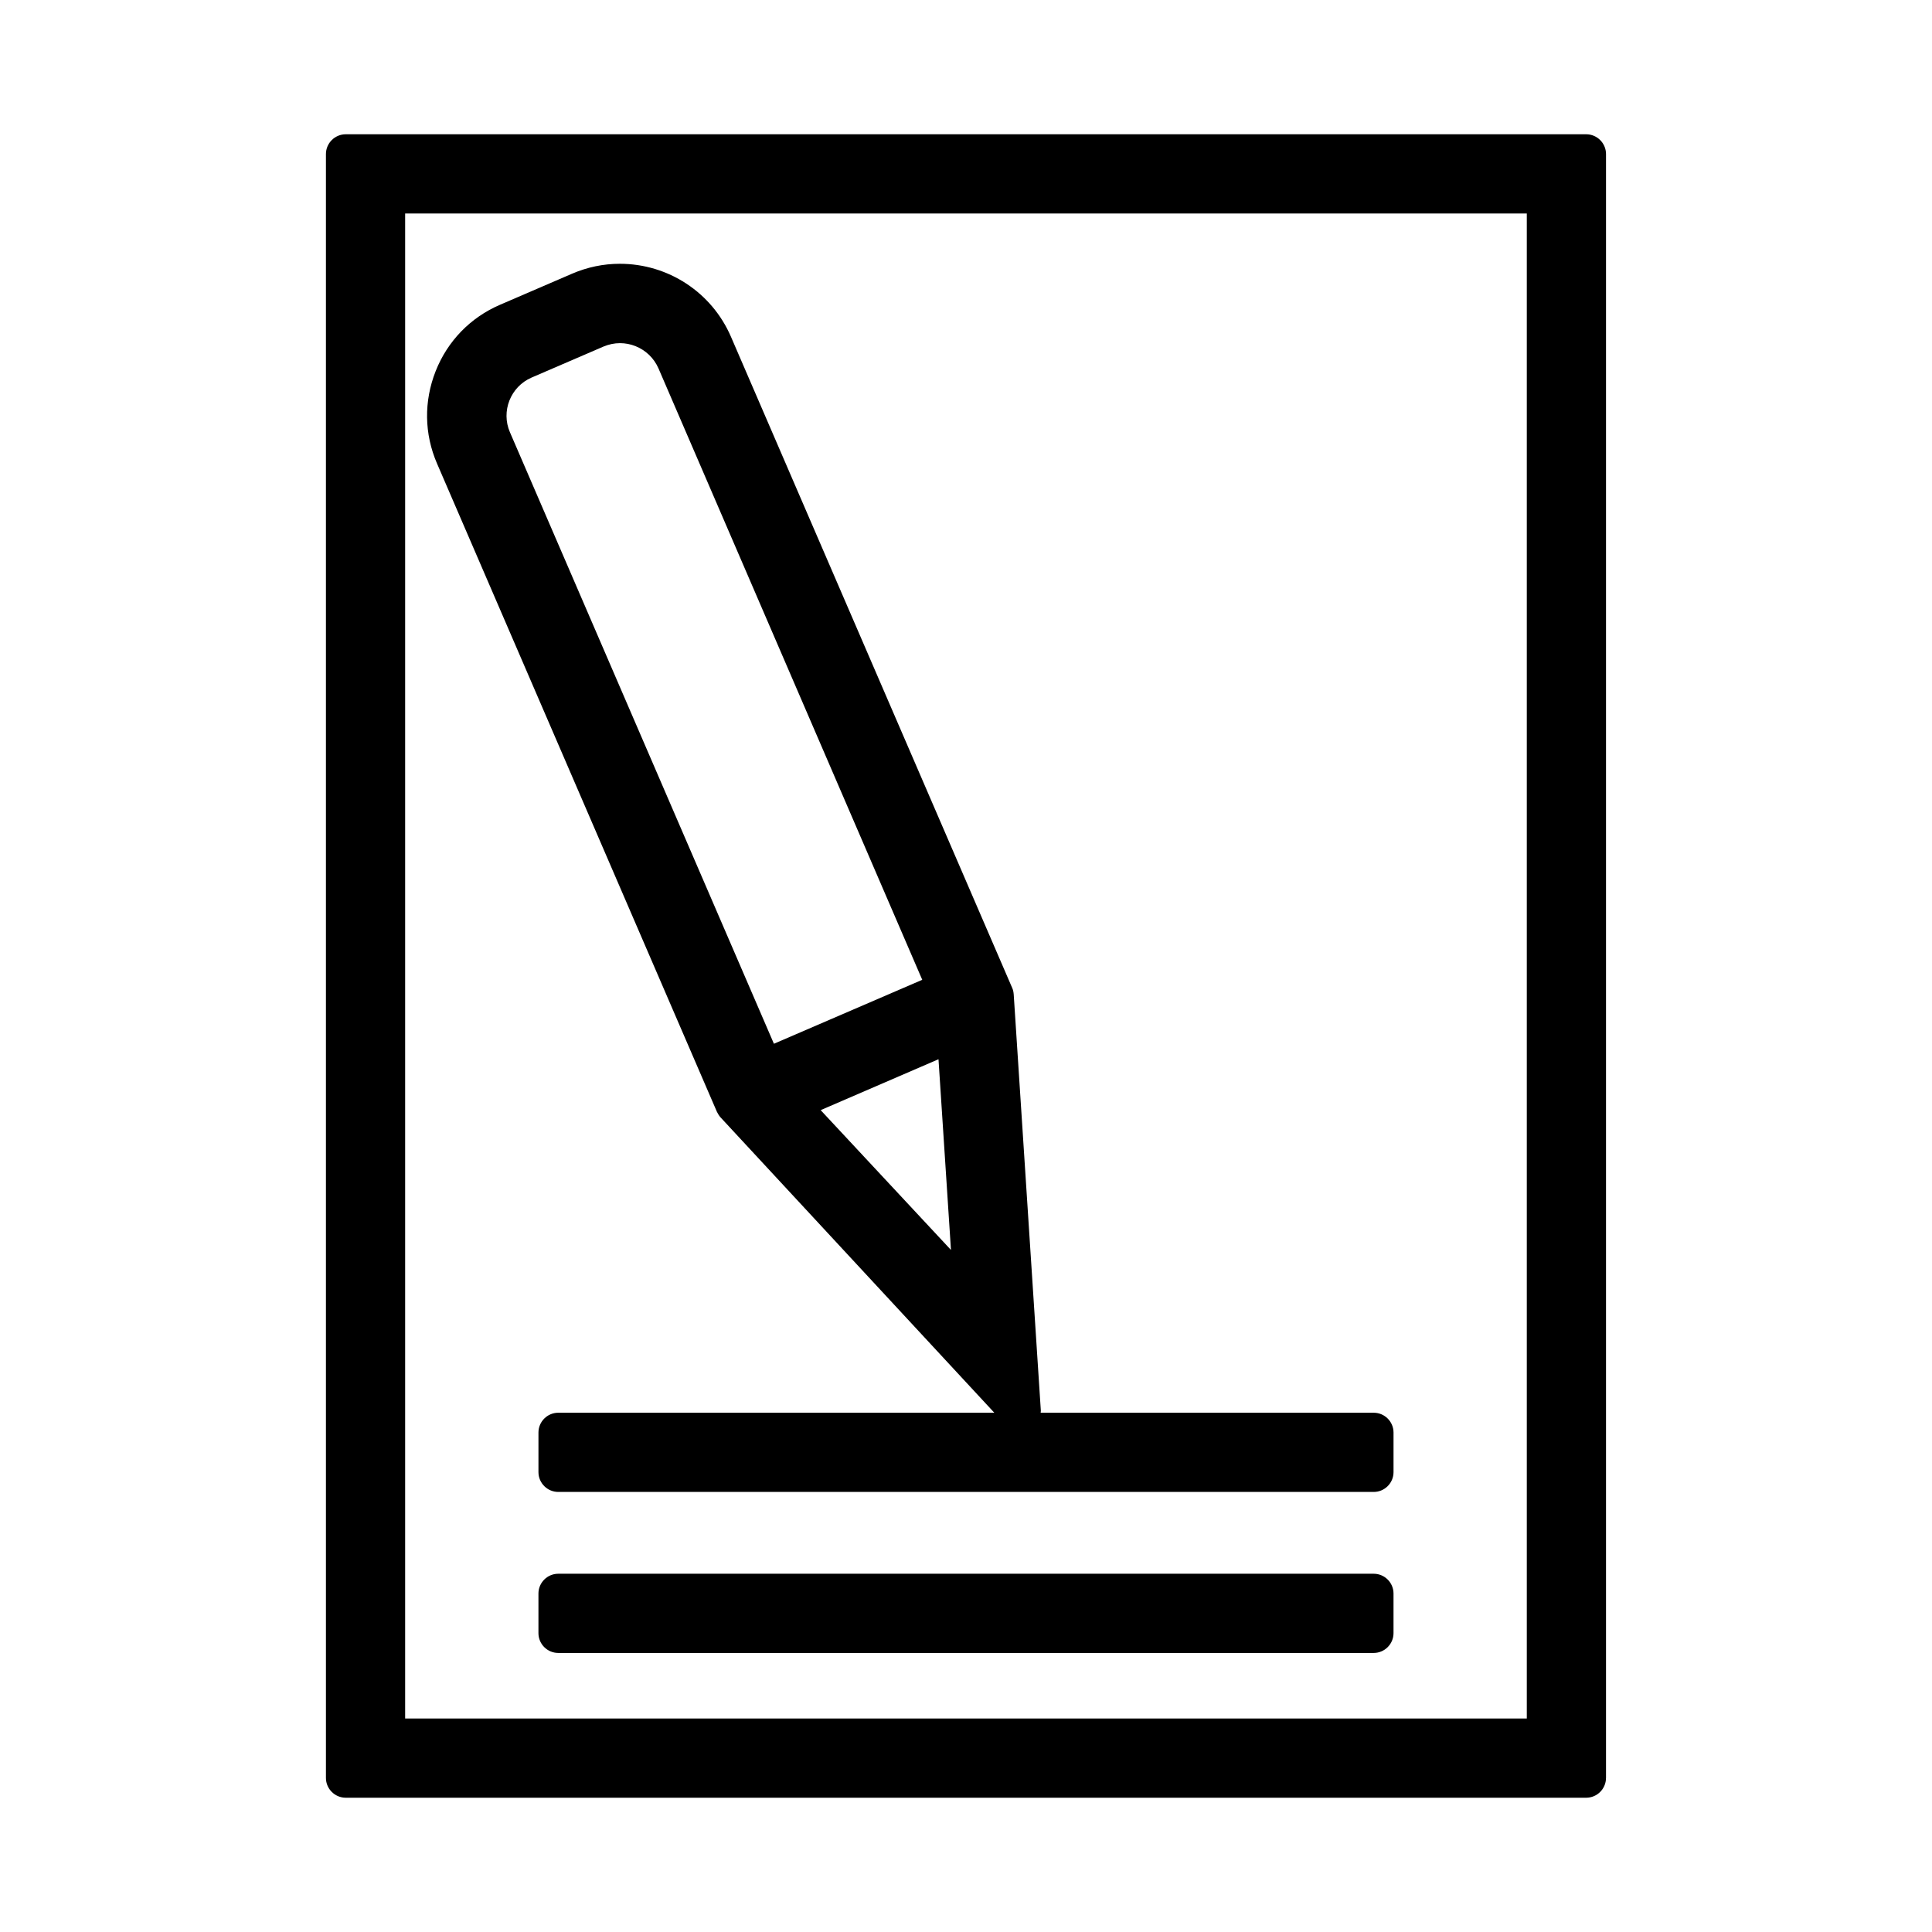 <?xml version="1.0" encoding="UTF-8"?>
<!-- Uploaded to: ICON Repo, www.svgrepo.com, Generator: ICON Repo Mixer Tools -->
<svg fill="#000000" width="800px" height="800px" version="1.1" viewBox="144 144 512 512" xmlns="http://www.w3.org/2000/svg">
 <g>
  <path d="m569.61 615.17v-430.34c0-2.887-2.363-5.246-5.246-5.246h-328.74c-2.887 0-5.246 2.363-5.246 5.246v430.34c0 2.887 2.363 5.246 5.246 5.246h328.73c2.891 0.004 5.25-2.356 5.25-5.242zm-20.992-15.746h-297.25v-398.85h297.25z"/>
  <path d="m508.05 561.06h-216.11c-2.887 0-5.246 2.363-5.246 5.246v10.496c0 2.887 2.363 5.246 5.246 5.246h216.11c2.887 0 5.246-2.363 5.246-5.246v-10.496c0.004-2.883-2.359-5.246-5.246-5.246z"/>
  <path d="m333.98 438.62c0.262 0.523 0.578 1.051 0.945 1.469l72.578 78.301h-115.56c-2.887 0-5.246 2.363-5.246 5.246v10.496c0 2.887 2.363 5.246 5.246 5.246h216.11c2.887 0 5.246-2.363 5.246-5.246v-10.496c0-2.887-2.363-5.246-5.246-5.246h-88.27c0-0.156 0.051-0.316 0.051-0.523l-7.191-110.37c-0.051-0.578-0.156-1.207-0.418-1.73l-74.523-172.55c-5.09-11.754-16.637-19.312-29.441-19.312-4.356 0-8.605 0.891-12.648 2.625l-19.102 8.238c-7.82 3.359-13.906 9.605-17.055 17.582-3.148 7.977-3.043 16.637 0.367 24.508zm62.035 36.629-34.531-37.051 31.227-13.488zm-111.16-231.18 19.102-8.238c1.418-0.578 2.832-0.891 4.356-0.891 1.363 0 2.781 0.262 4.094 0.789 2.731 1.102 4.879 3.148 6.086 5.879l69.91 162.05-39.309 16.949-69.957-162.05c-2.414-5.566 0.156-12.074 5.719-14.488z"/>
 </g>
</svg>